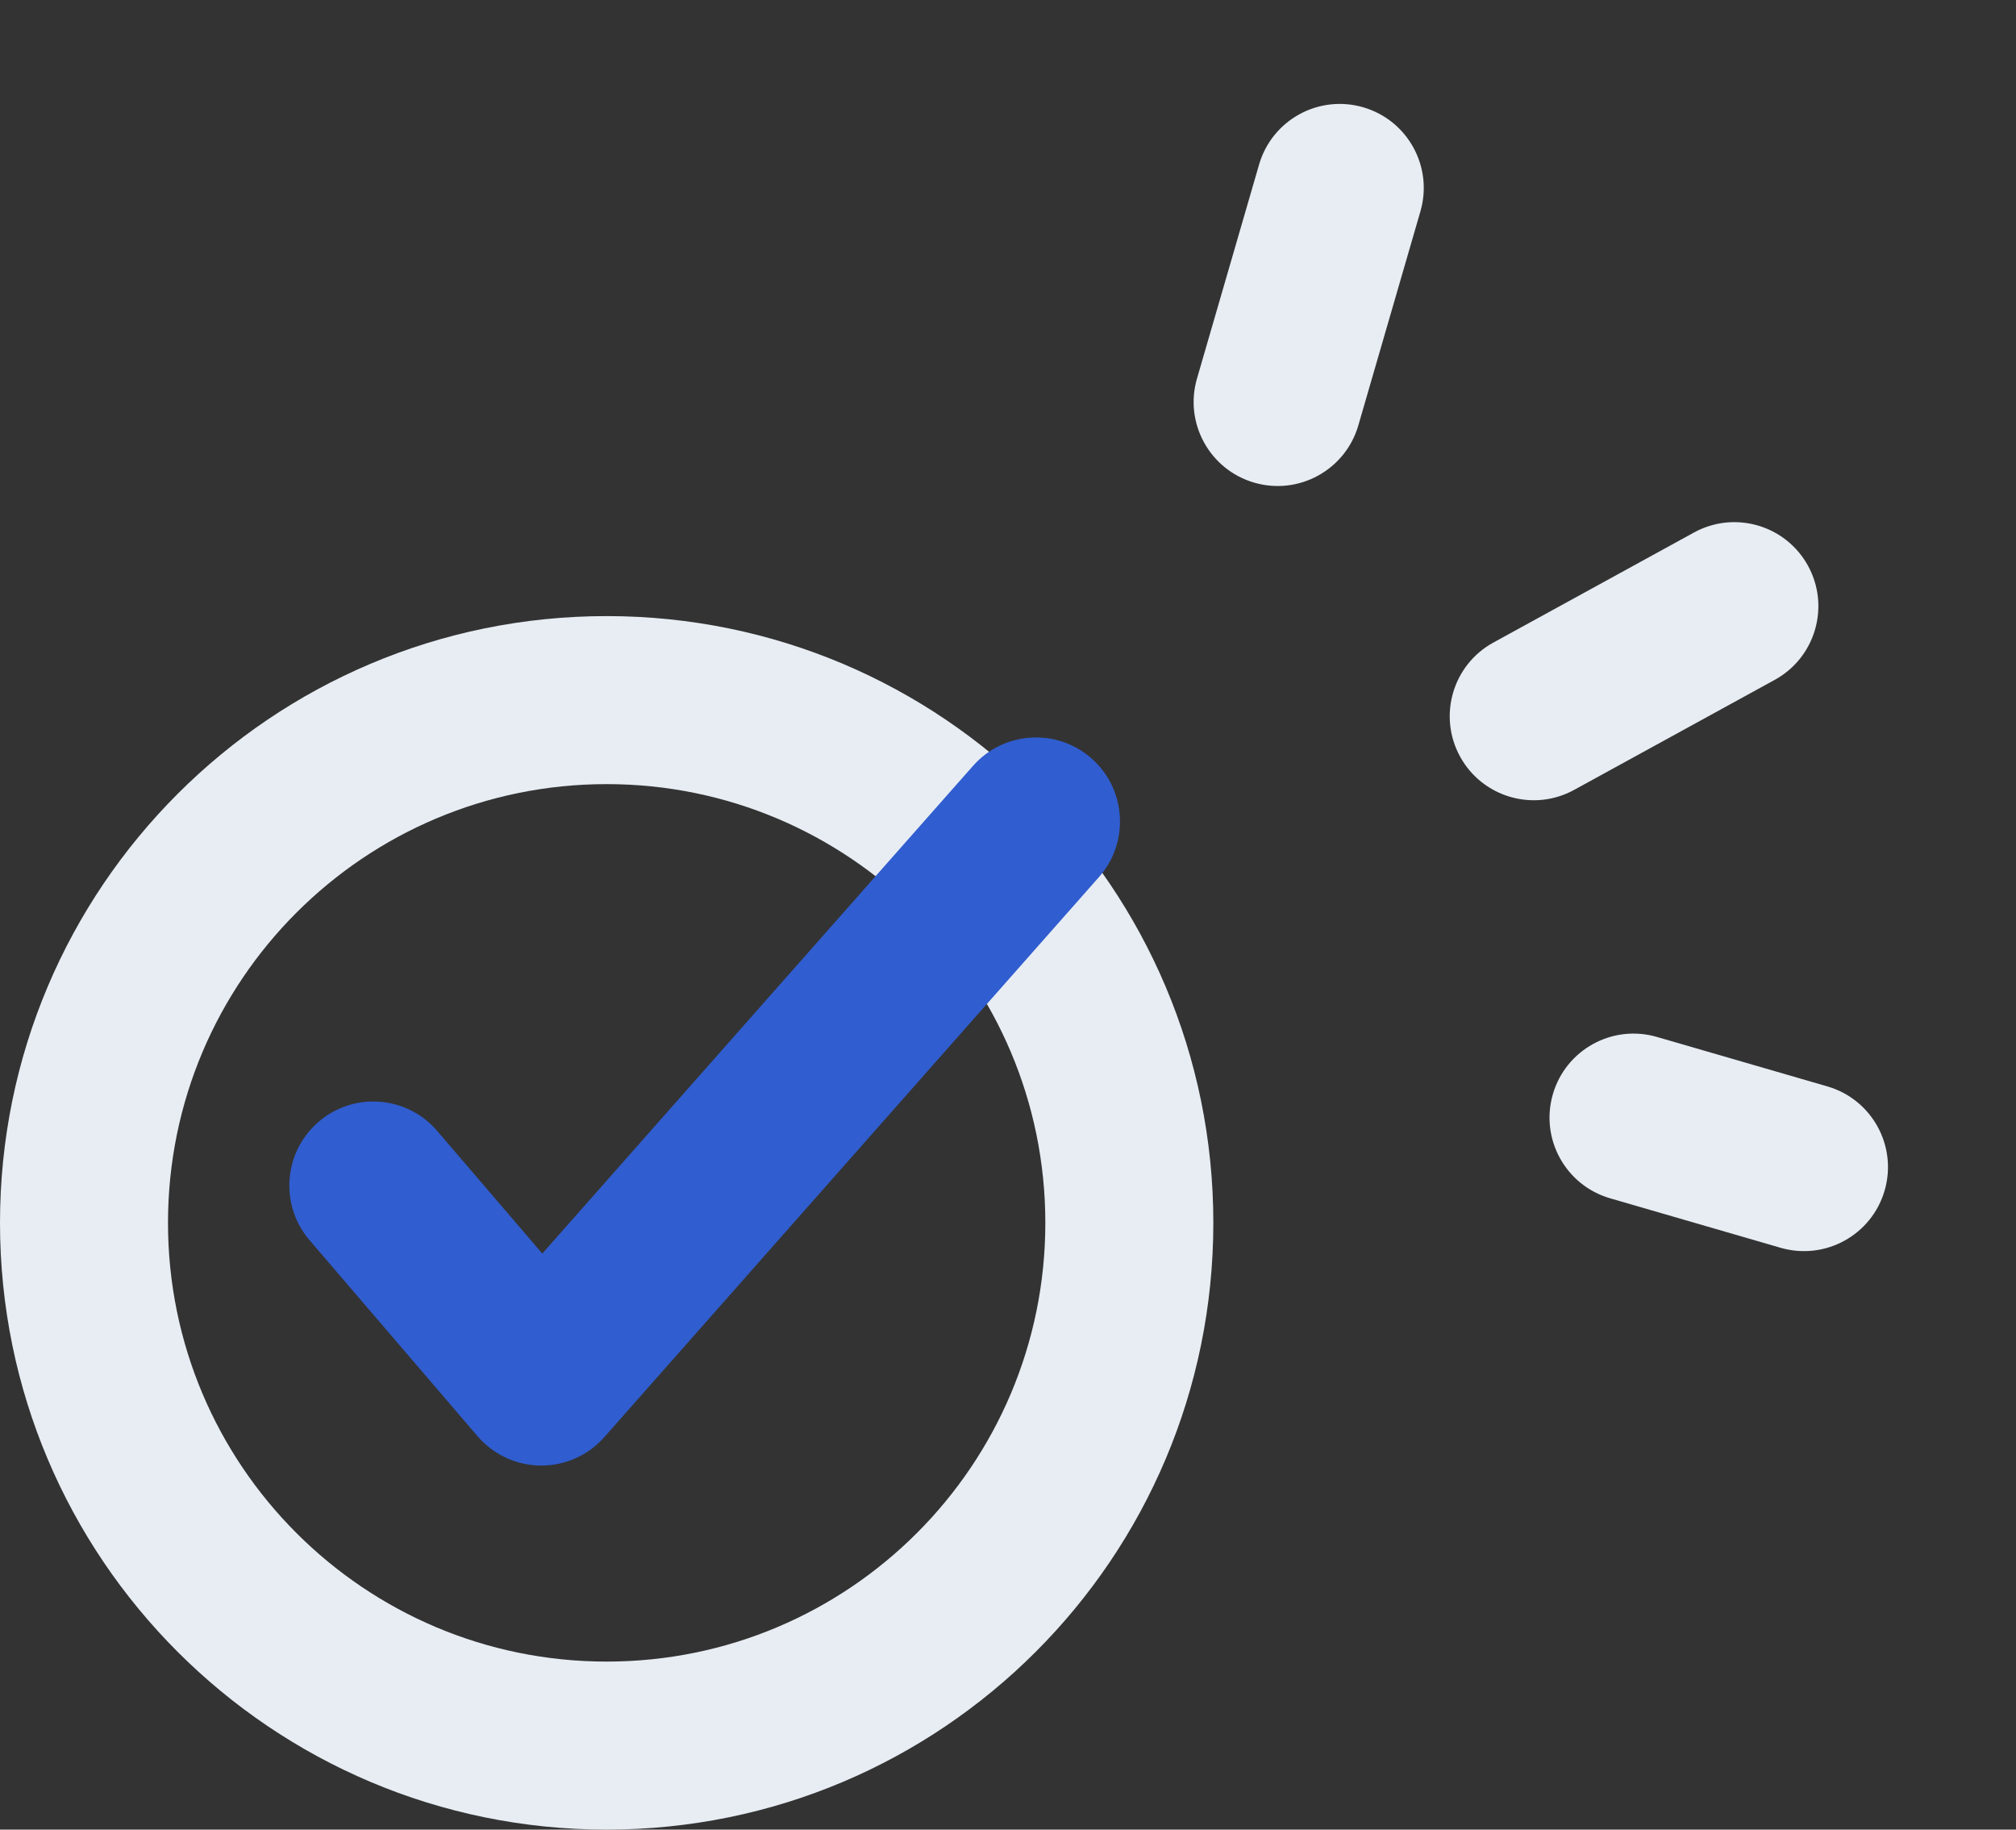 <svg width="108" height="98" viewBox="0 0 108 98" fill="none" xmlns="http://www.w3.org/2000/svg">
<rect x="0" y="0" width="108" height="98" fill="#333333" stroke="none"/>
<path fill-rule="evenodd" clip-rule="evenodd" d="M32.5 89C45.479 89 56 78.479 56 65.5C56 52.522 45.479 42 32.5 42C19.521 42 9 52.522 9 65.5C9 78.479 19.521 89 32.5 89ZM32.5 98C50.449 98 65 83.45 65 65.5C65 47.551 50.449 33 32.5 33C14.551 33 0 47.551 0 65.5C0 83.45 14.551 98 32.5 98Z" fill="#E7EDF3"/>
<path fill-rule="evenodd" clip-rule="evenodd" d="M58.479 40.627C60.342 42.273 60.518 45.117 58.873 46.979L32.373 76.979C31.511 77.955 30.268 78.51 28.966 78.5C27.665 78.49 26.431 77.917 25.583 76.929L16.583 66.429C14.966 64.542 15.185 61.701 17.072 60.084C18.959 58.466 21.799 58.685 23.417 60.572L29.051 67.145L52.127 41.021C53.773 39.158 56.617 38.982 58.479 40.627Z" fill="#305DCF"/>
<path fill-rule="evenodd" clip-rule="evenodd" d="M96.858 30.305C98.053 32.484 97.255 35.22 95.076 36.415L84.329 42.309C82.15 43.504 79.414 42.706 78.219 40.527C77.024 38.348 77.822 35.613 80.001 34.418L90.749 28.523C92.928 27.328 95.663 28.126 96.858 30.305ZM100.963 63.768C100.27 66.154 97.774 67.528 95.387 66.835L86.257 64.185C83.87 63.493 82.496 60.996 83.189 58.609C83.882 56.223 86.378 54.849 88.765 55.542L97.895 58.192C100.282 58.884 101.656 61.381 100.963 63.768ZM73.027 5.746C75.414 6.438 76.787 8.935 76.094 11.322L72.768 22.785C72.075 25.172 69.579 26.546 67.192 25.853C64.805 25.16 63.431 22.664 64.124 20.277L67.451 8.813C68.144 6.426 70.64 5.053 73.027 5.746Z" fill="#E7EDF3"/>
</svg>
